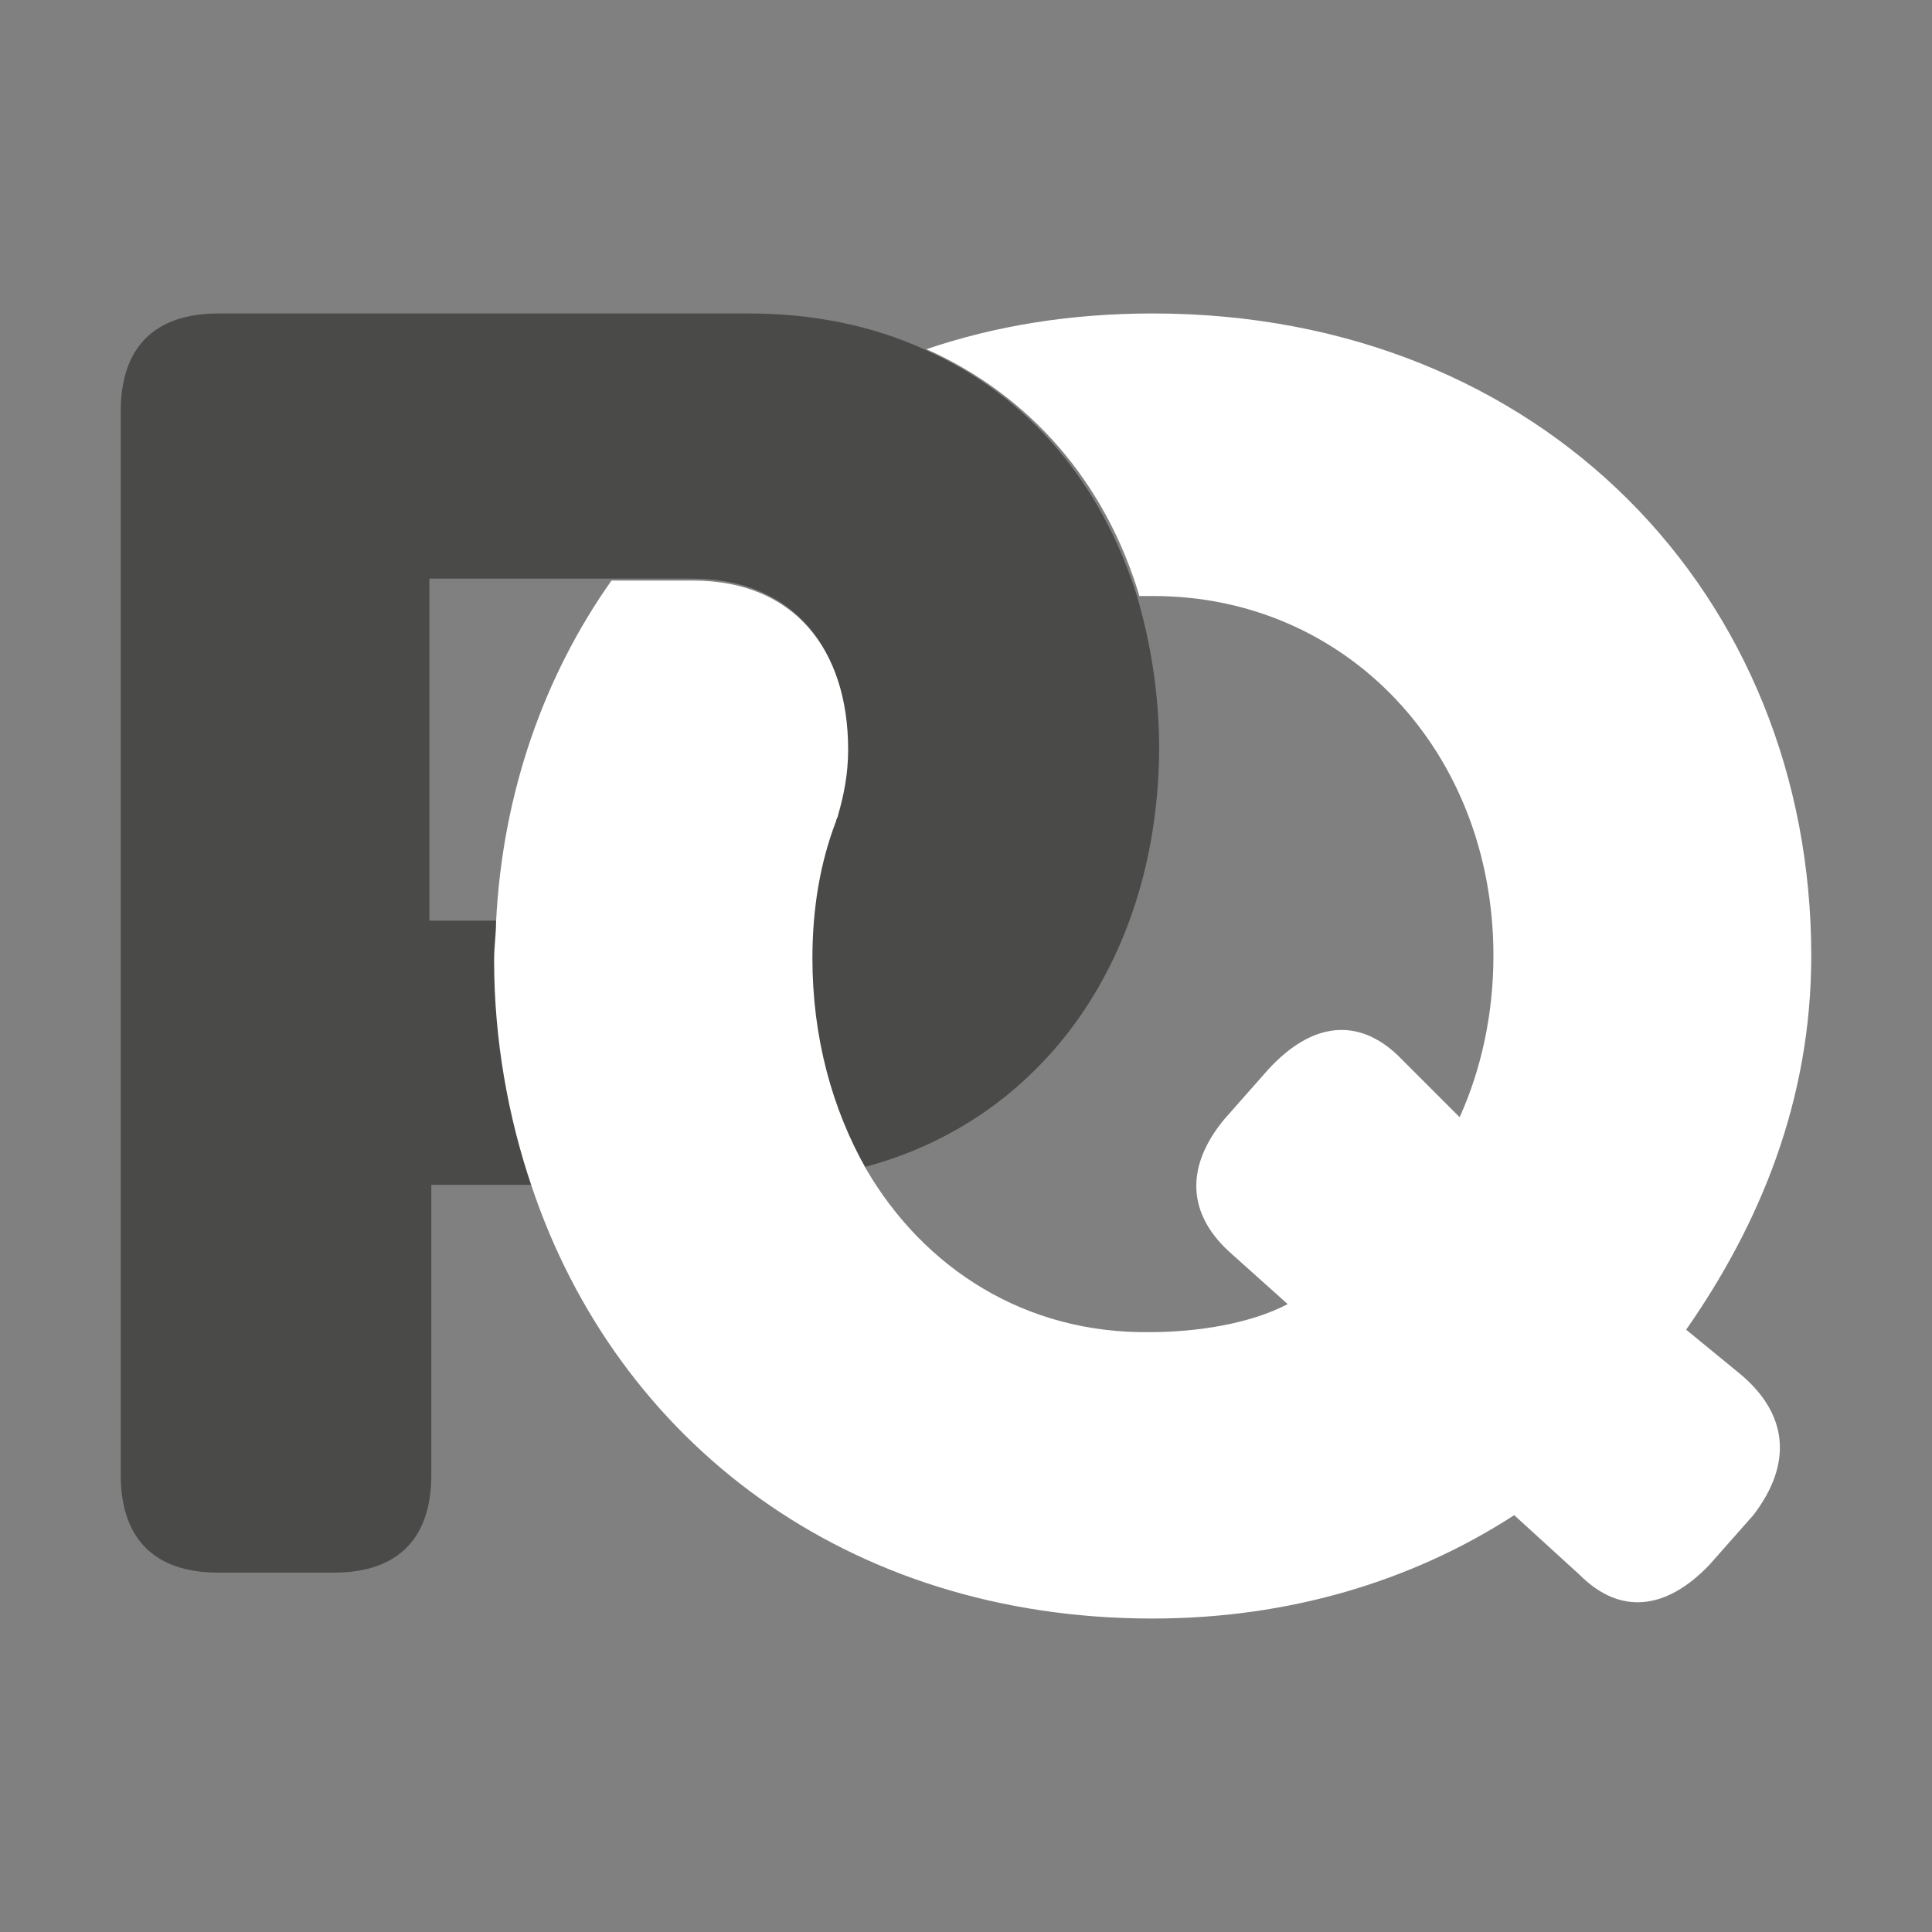 <?xml version="1.0" encoding="utf-8"?>
<!-- Generator: Adobe Illustrator 23.0.2, SVG Export Plug-In . SVG Version: 6.00 Build 0)  -->
<svg version="1.2" baseProfile="tiny" id="Ebene_1" xmlns="http://www.w3.org/2000/svg" xmlns:xlink="http://www.w3.org/1999/xlink"
	 x="0px" y="0px" width="400px" height="400px" viewBox="0 0 400 400" xml:space="preserve">
<rect x="0" y="0" width="400" height="400" fill="#808080" stroke="none"/>
<path fill="#4A4B49" d="M235.4,123.4c-7.4-23.5-22.6-41.6-44.1-51.1c-10.7-4.9-23.1-7.4-36.2-7.4H45.2C32,64.9,25,71.9,25,85.1
	v220.3c0,13.2,7,20.2,20.2,20.2h23.9c13.2,0,20.2-7,20.2-20.2v-60.1h21c-4.9-14.4-7.8-30.5-7.8-46.9c0-2.5,0.4-4.9,0.4-7.8h-14
	v-70.8h37.5h16.9c21,0,32.1,14.4,32.1,35c0,4.9-0.8,9.5-2.1,13.6c0,0.4-0.4,0.8-0.4,1.2c-2.9,8.6-4.9,18.1-4.9,28.4
	c0,16.5,4.1,31.3,11.1,43.6c37.1-9.9,60.9-43.6,60.9-87.3C239.9,143.6,238.3,133.3,235.4,123.4"/>
<path fill="#FFFFFF" d="M360.2,284.4l-11.1-9.1c15.2-21.8,25.9-47.4,25.9-77.4c0-74.5-55.6-133-136.3-133c-16.9,0-32.5,2.5-46.9,7.4
	c21.4,9.5,37.1,27.6,44.1,51.1c0.8,0,2.1,0,2.9,0c39.9,0,70.4,32.1,70.4,74.5c0,11.9-2.5,23.5-7,33.4l-12.8-12.8
	c-8.2-7.8-17.7-7-26.8,2.9l-9.1,10.3c-8.2,9.9-7.8,19.8,1.6,28l11.5,10.3c-7.8,4.1-18.9,5.8-28.4,5.8c-25.9,0.4-46.9-13.2-58.9-33.8
	c-7-12.4-11.1-27.2-11.1-43.6c0-10.3,1.6-19.8,4.9-28.4c0-0.4,0.4-0.8,0.4-1.2c1.2-4.1,2.1-8.6,2.1-13.6c0-20.6-11.1-35-32.1-35
	h-16.9c-14,19.8-22.6,44.1-23.9,70.8c0,2.5-0.4,4.9-0.4,7.8c0,16.5,2.9,32.5,7.8,46.9c17.7,52.7,65.1,89.4,128.5,89.4
	c28.4,0,53.9-7.8,74.9-21.4l13.6,12.4c8.2,8.2,17.7,7.4,26.8-2.1l9.1-10.3C371.3,302.9,370.1,292.6,360.2,284.4"/>
</svg>
